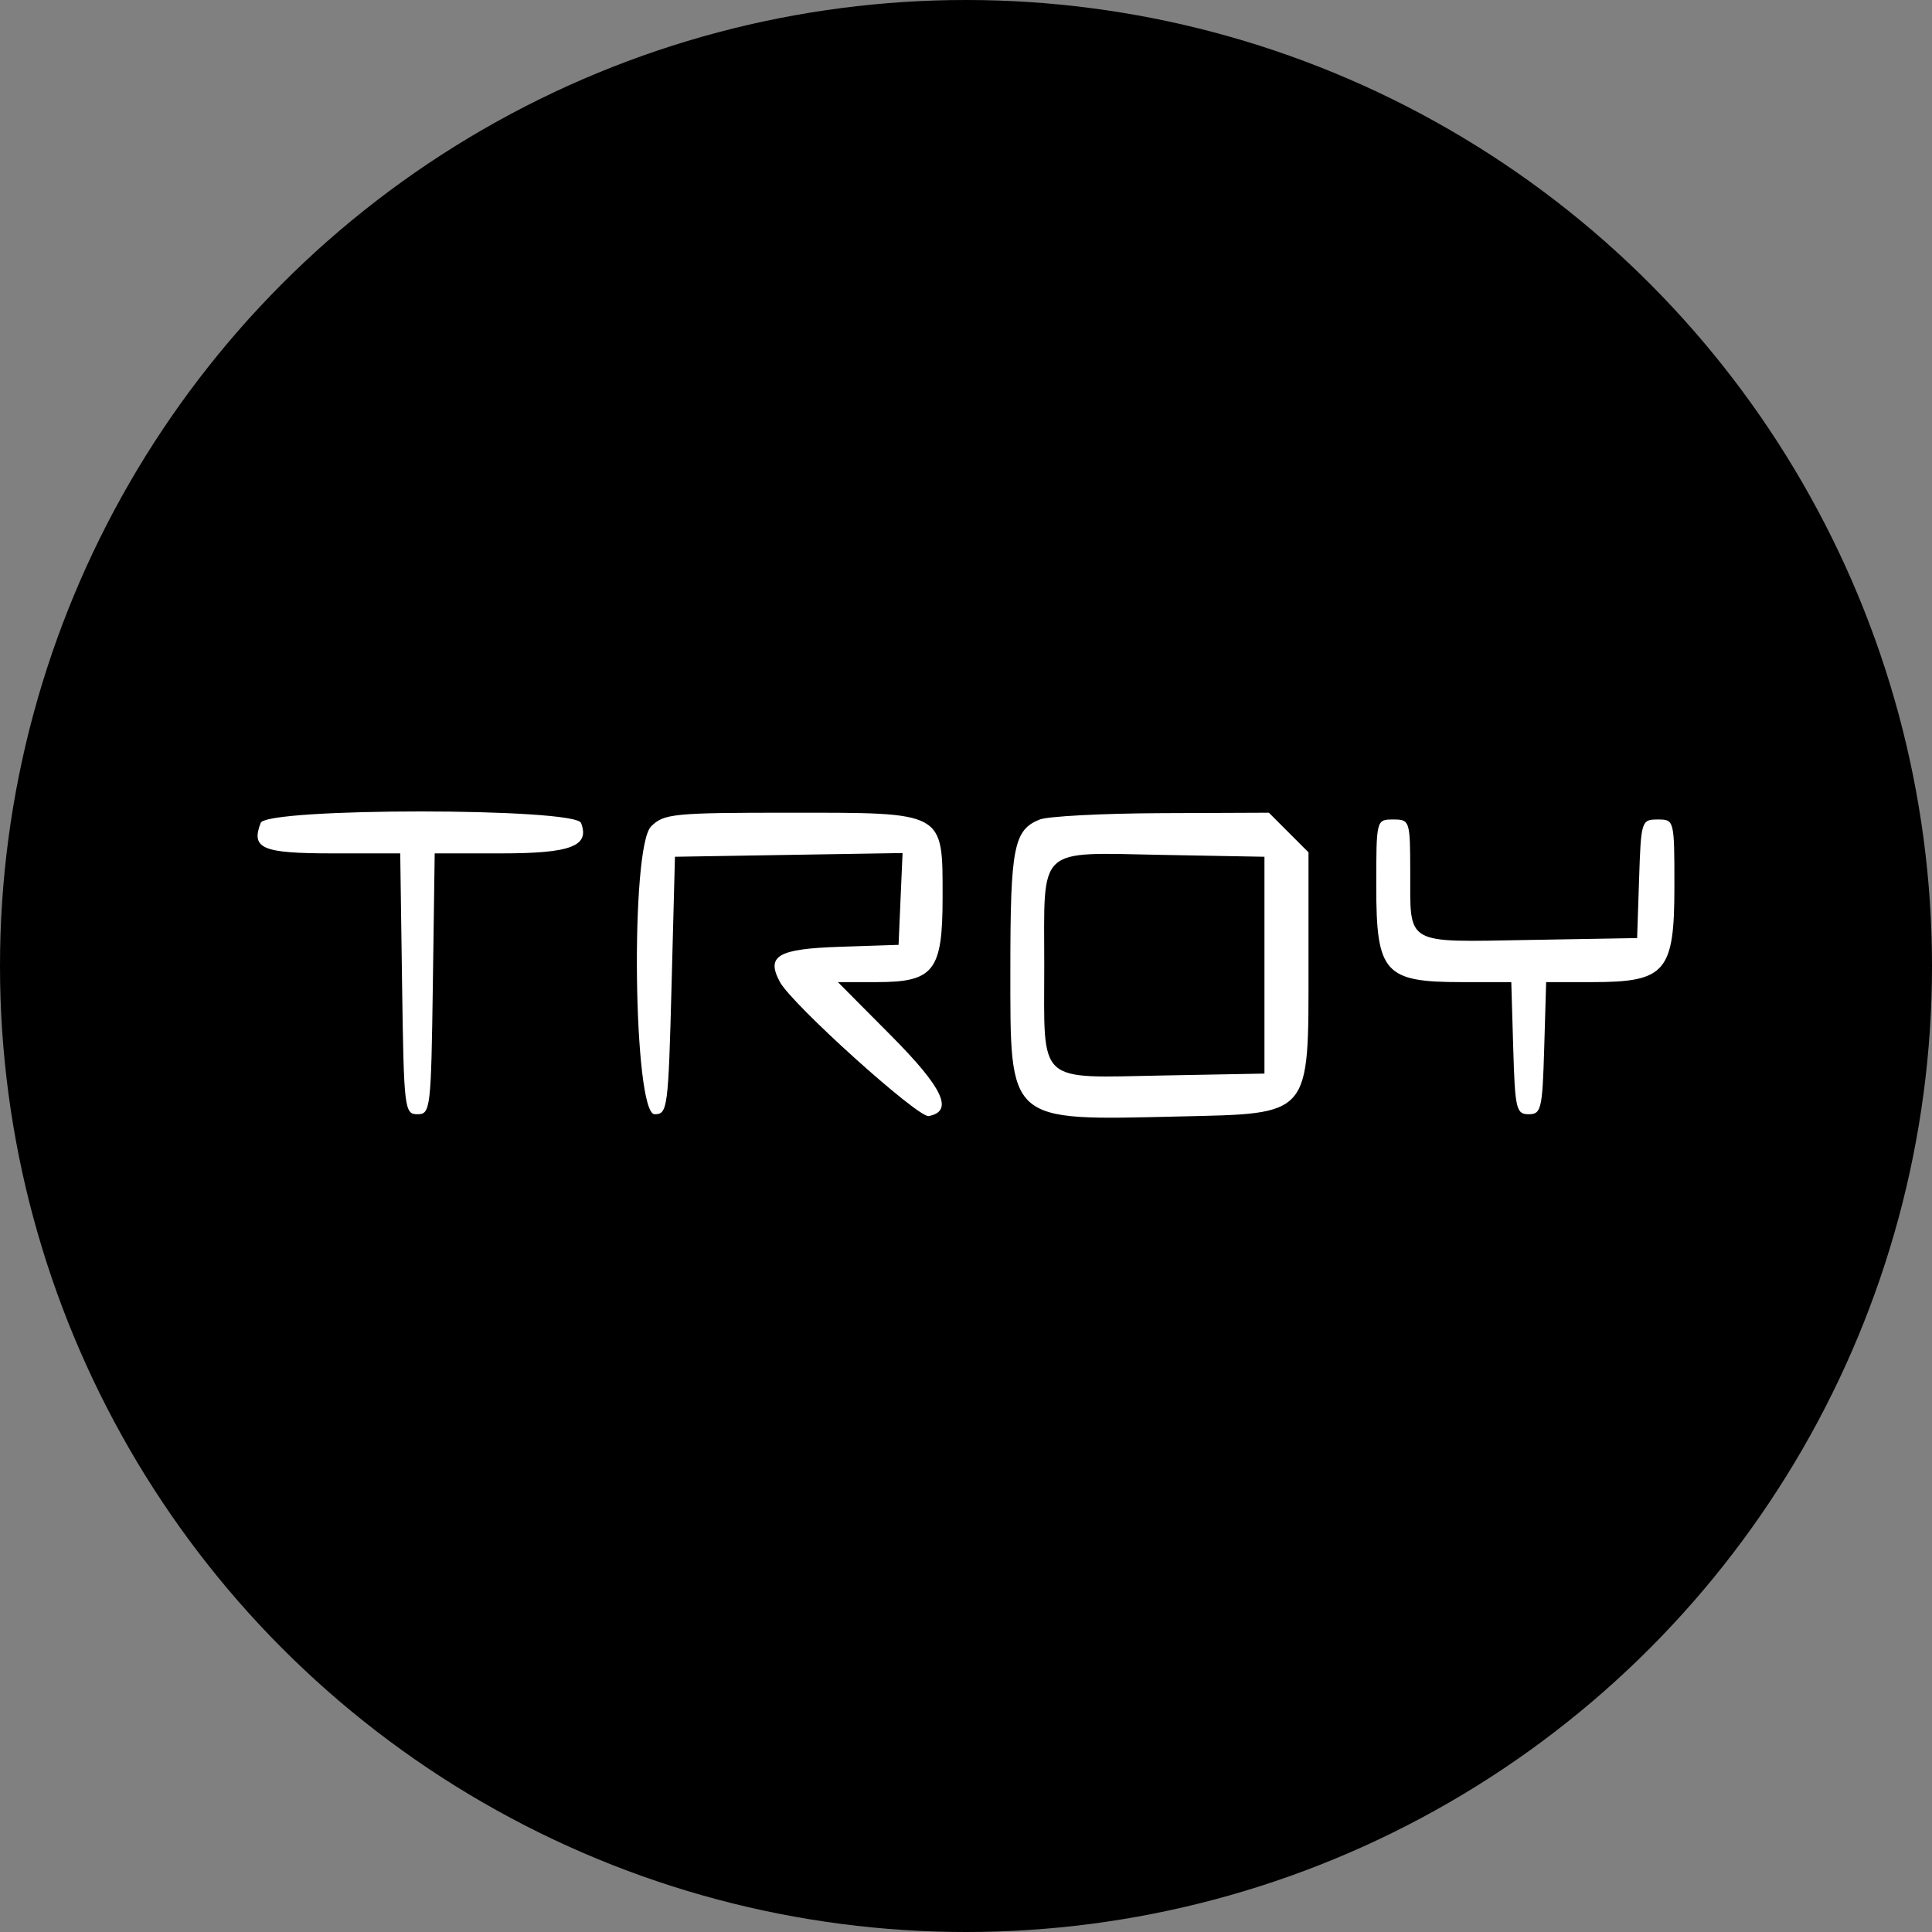 <svg width="150" height="150" viewBox="0 0 150 150" fill="none" xmlns="http://www.w3.org/2000/svg">
<rect x="0" y="0" width="150" height="150" fill="#808080" stroke="none"/>
<circle cx="75" cy="75" r="75" fill="black"/>
<path fill-rule="evenodd" clip-rule="evenodd" d="M20.239 63.889C19.473 65.884 20.348 66.256 25.808 66.256H31.074L31.217 76.383C31.354 86.112 31.401 86.51 32.412 86.51C33.422 86.51 33.47 86.112 33.607 76.383L33.75 66.256H38.935C44.328 66.256 45.803 65.692 45.113 63.895C44.657 62.706 20.695 62.699 20.239 63.889ZM50.551 64.162C48.917 65.797 49.171 86.51 50.825 86.51C51.831 86.51 51.888 86.072 52.14 76.514L52.403 66.519L61.239 66.374L70.075 66.23L69.919 69.794L69.764 73.358L65.209 73.509C60.381 73.67 59.463 74.206 60.548 76.234C61.475 77.967 71.287 86.81 72.106 86.652C74.071 86.274 73.226 84.472 69.17 80.392L65.054 76.251H68.066C72.512 76.251 73.183 75.389 73.183 69.675C73.183 62.968 73.42 63.099 61.346 63.099C52.282 63.099 51.541 63.172 50.551 64.162ZM80.714 63.629C78.712 64.436 78.444 65.797 78.444 75.165C78.444 87.269 78.129 86.992 91.551 86.683C101.865 86.445 101.592 86.767 101.592 74.866V66.175L100.054 64.637L98.516 63.099L90.19 63.133C85.61 63.151 81.346 63.374 80.714 63.629ZM106.853 68.848C106.853 75.532 107.496 76.251 113.48 76.251H117.336L117.487 81.381C117.625 86.109 117.72 86.51 118.689 86.51C119.659 86.51 119.753 86.109 119.892 81.381L120.042 76.251H123.635C129.323 76.251 130 75.463 130 68.848C130 63.65 129.994 63.625 128.706 63.625C127.44 63.625 127.407 63.73 127.259 68.229L127.106 72.832L118.728 72.977C108.99 73.146 109.502 73.439 109.491 67.703C109.483 63.706 109.457 63.625 108.168 63.625C106.854 63.625 106.853 63.628 106.853 68.848ZM98.172 74.936V83.353L90.352 83.499C80.417 83.685 81.075 84.289 81.075 74.977C81.075 65.572 80.41 66.194 90.268 66.374L98.172 66.519V74.936Z" fill="white"/>
</svg>
